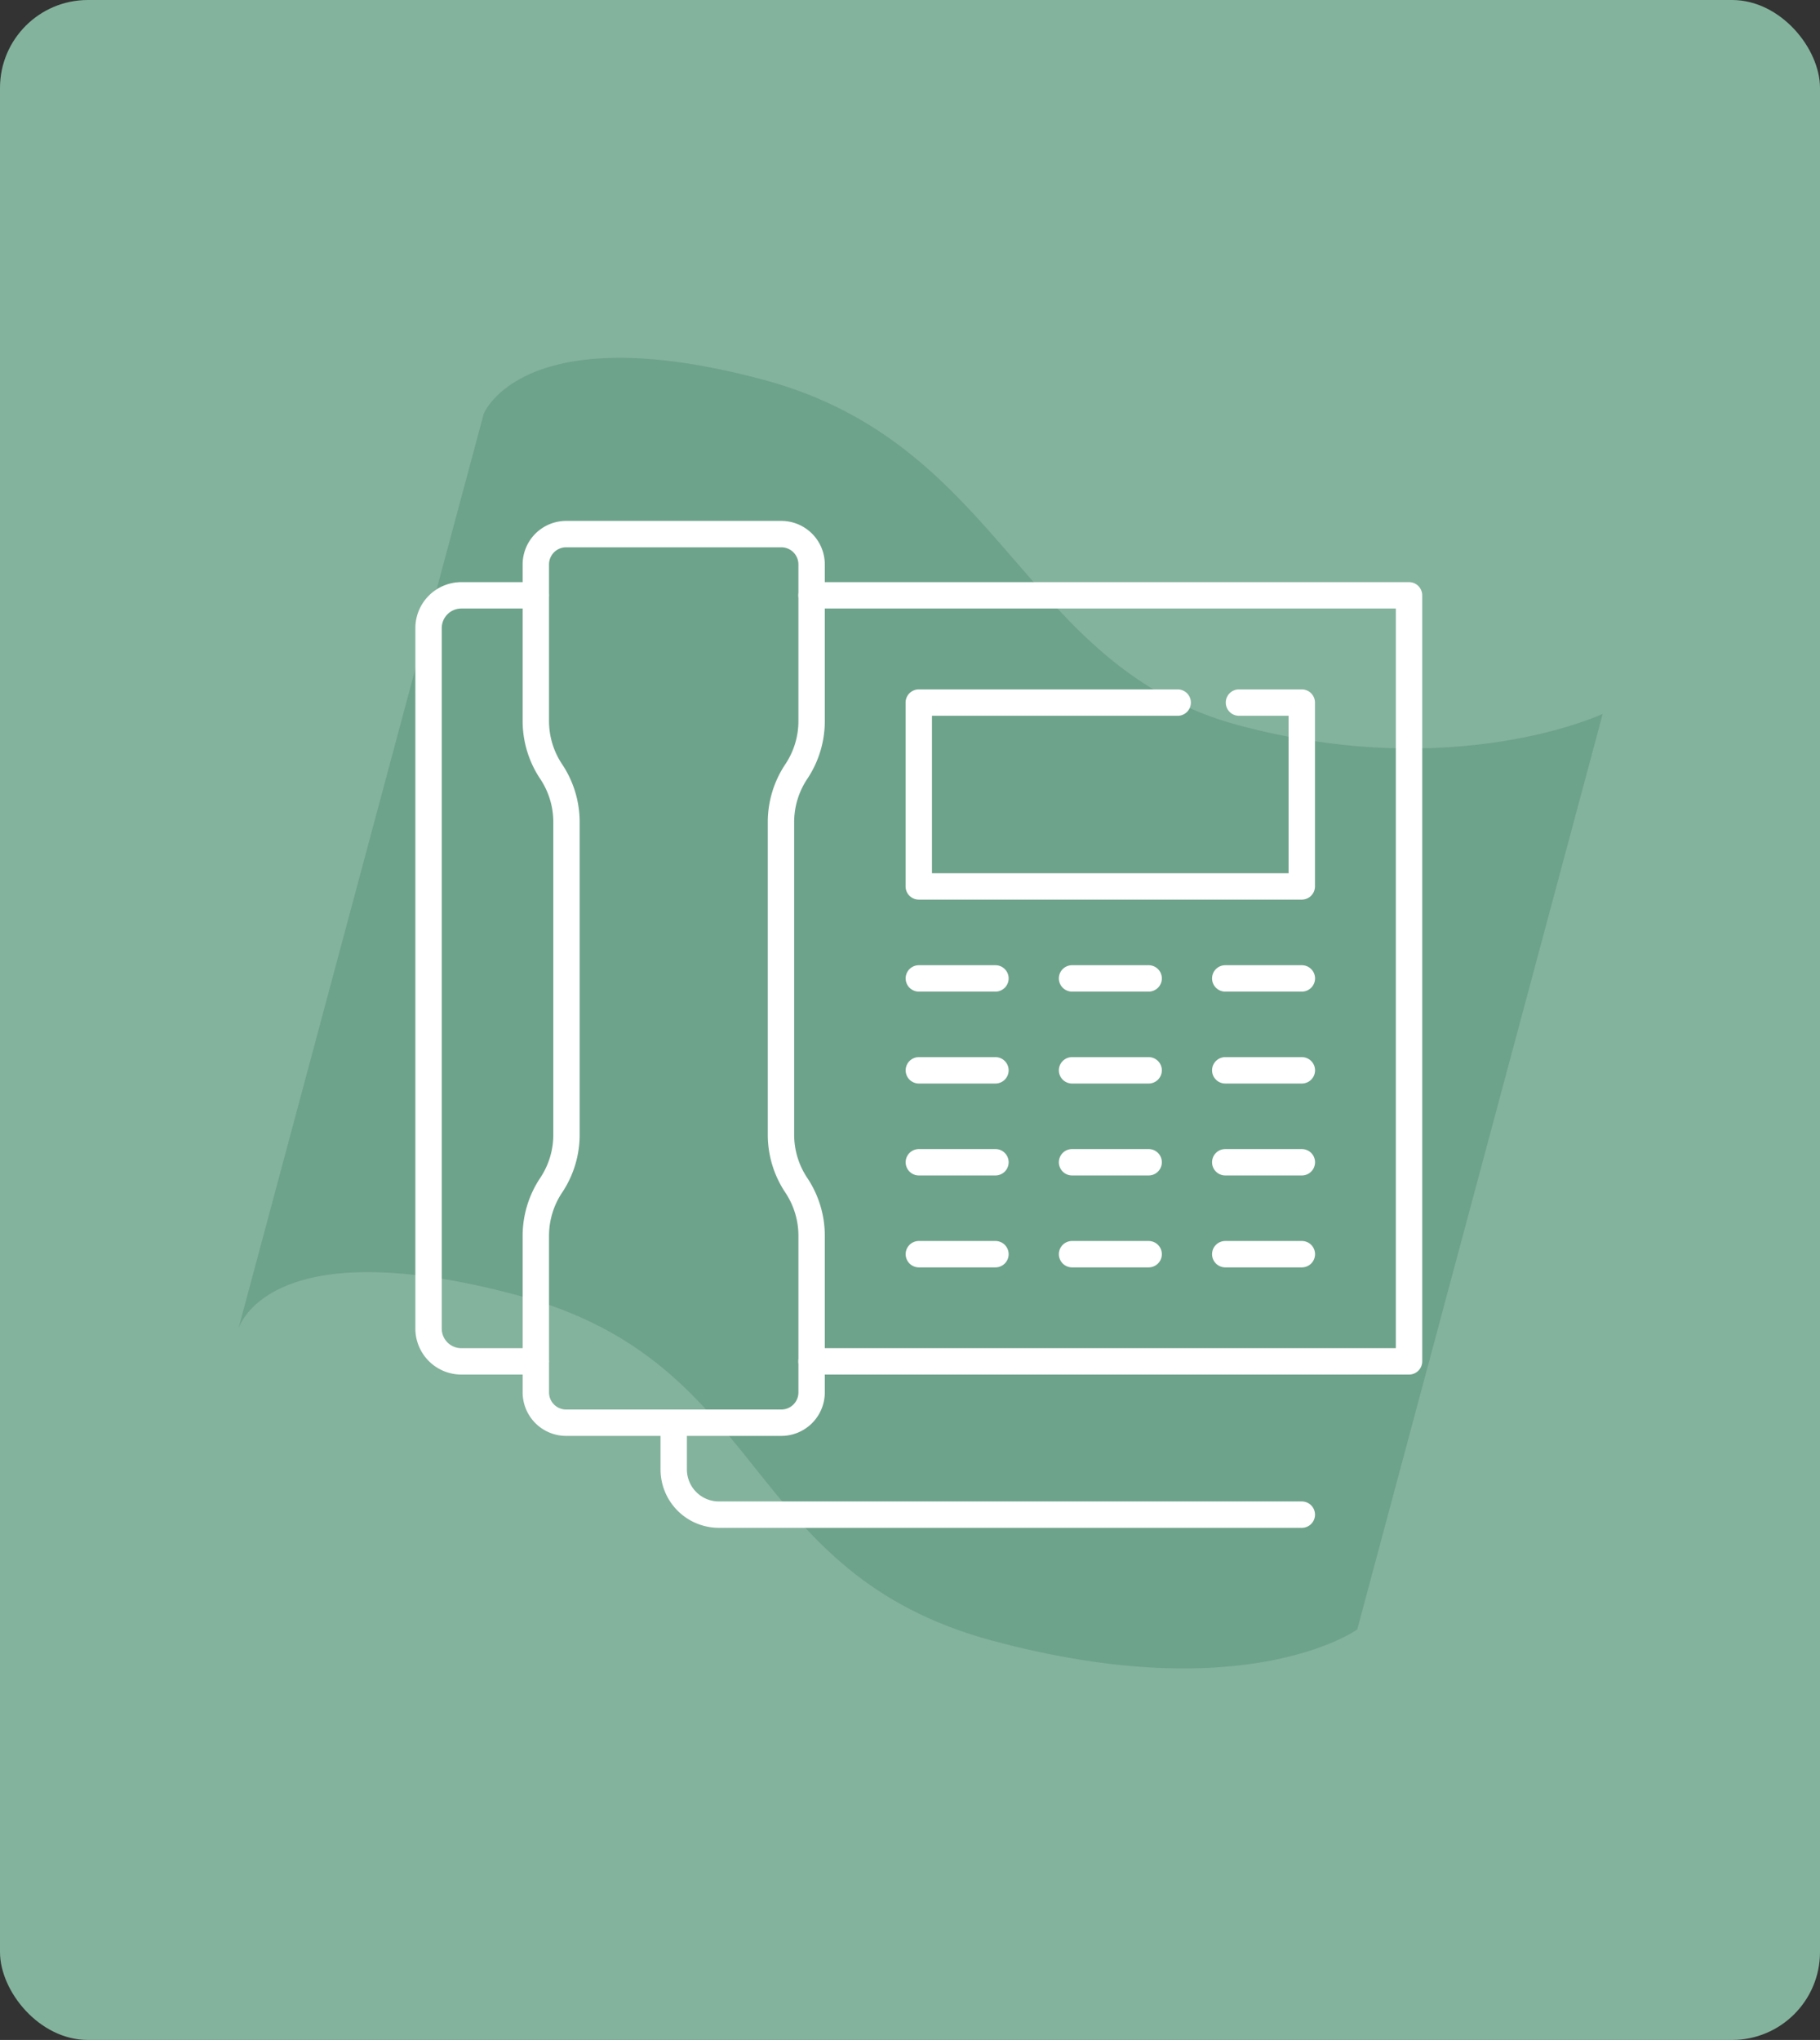 <svg xmlns="http://www.w3.org/2000/svg" width="207" height="232" viewBox="0 0 207 232"><rect x="0" y="0" width="207" height="232" fill="#333333" stroke="none"/><g transform="translate(-1624)"><rect width="207" height="232" rx="10" transform="translate(1624)" fill="#83b39d"></rect><path d="M494,1137.811s1.355-11.978,29.73-11.978,36.8,23.955,62.347,23.955,39.677-11.977,39.677-11.977v107.8s-9.785,11.977-39.677,11.977-32.59-23.956-62.347-23.956S494,1245.611,494,1245.611Z" transform="matrix(0.966, 0.259, -0.259, 0.966, 1496.503, -1180.011)" fill="#6ea38b"></path><g transform="translate(1671 59)"><path d="M12.7,89.619H4.225A3.727,3.727,0,0,1,.5,85.894V6.223A3.727,3.727,0,0,1,4.225,2.5H12.7" transform="translate(1.242 6.207)" fill="rgba(0,0,0,0)"></path><path d="M12.7,91.119H4.225A5.231,5.231,0,0,1-1,85.894V6.223A5.231,5.231,0,0,1,4.225,1H12.7a1.5,1.5,0,1,1,0,3H4.225A2.228,2.228,0,0,0,2,6.223V85.894a2.228,2.228,0,0,0,2.225,2.225H12.7a1.5,1.5,0,1,1,0,3Z" transform="translate(1.242 6.207)" fill="#fff"></path><path d="M13,2.5H80.955V89.619H13" transform="translate(32.303 6.207)" fill="rgba(0,0,0,0)"></path><path d="M80.955,91.119H13a1.5,1.5,0,1,1,0-3H79.455V4H13a1.5,1.5,0,0,1,0-3H80.955a1.5,1.5,0,0,1,1.5,1.5V89.619A1.5,1.5,0,0,1,80.955,91.119Z" transform="translate(32.303 6.207)" fill="#fff"></path><path d="M35.366,21.754V3.947A3.447,3.447,0,0,0,31.919.5H7.449A3.447,3.447,0,0,0,4,3.947V21.754a10.369,10.369,0,0,0,1.742,5.753,10.38,10.38,0,0,1,1.742,5.757V68.8a10.369,10.369,0,0,1-1.742,5.753A10.38,10.38,0,0,0,4,80.31V98.118a3.444,3.444,0,0,0,3.447,3.443H31.919a3.444,3.444,0,0,0,3.447-3.443V80.31a10.38,10.38,0,0,0-1.742-5.757A10.369,10.369,0,0,1,31.881,68.8V33.265a10.38,10.38,0,0,1,1.742-5.757A10.369,10.369,0,0,0,35.366,21.754Z" transform="translate(9.944 1.242)" fill="rgba(0,0,0,0)"></path><path d="M7.449-1H31.919a4.952,4.952,0,0,1,4.947,4.947V21.754a11.835,11.835,0,0,1-1.994,6.586,8.85,8.85,0,0,0-1.491,4.925V68.8a8.844,8.844,0,0,0,1.491,4.921,11.841,11.841,0,0,1,1.994,6.589V98.118a4.95,4.95,0,0,1-4.947,4.943H7.449A4.95,4.95,0,0,1,2.5,98.118V80.31A11.841,11.841,0,0,1,4.5,73.721,8.844,8.844,0,0,0,5.987,68.8V33.265A8.85,8.85,0,0,0,4.5,28.34,11.835,11.835,0,0,1,2.5,21.754V3.947A4.952,4.952,0,0,1,7.449-1ZM31.919,100.061a1.947,1.947,0,0,0,1.947-1.943V80.31a8.85,8.85,0,0,0-1.49-4.925A11.835,11.835,0,0,1,30.381,68.8V33.265a11.841,11.841,0,0,1,1.994-6.589,8.844,8.844,0,0,0,1.49-4.921V3.947A1.949,1.949,0,0,0,31.919,2H7.449A1.949,1.949,0,0,0,5.5,3.947V21.754a8.844,8.844,0,0,0,1.49,4.921,11.841,11.841,0,0,1,1.994,6.589V68.8a11.835,11.835,0,0,1-1.994,6.586A8.85,8.85,0,0,0,5.5,80.31V98.118a1.947,1.947,0,0,0,1.947,1.943Z" transform="translate(9.944 1.242)" fill="#fff"></path><path d="M8.5,29.5v5.318a5.137,5.137,0,0,0,5.137,5.137h66.3" transform="translate(21.126 73.303)" fill="rgba(0,0,0,0)"></path><path d="M79.934,41.455h-66.3A6.644,6.644,0,0,1,7,34.818V29.5a1.5,1.5,0,0,1,3,0v5.318a3.641,3.641,0,0,0,3.637,3.637h66.3a1.5,1.5,0,0,1,0,3Z" transform="translate(21.126 73.303)" fill="#fff"></path><path d="M52.916,6H60.06V26.907H16.5V6H45.947" transform="translate(40.999 14.904)" fill="rgba(0,0,0,0)"></path><path d="M60.06,28.407H16.5a1.5,1.5,0,0,1-1.5-1.5V6a1.5,1.5,0,0,1,1.5-1.5H45.947a1.5,1.5,0,0,1,0,3H18V25.407H58.56V7.5H52.916a1.5,1.5,0,0,1,0-3H60.06A1.5,1.5,0,0,1,61.56,6V26.907A1.5,1.5,0,0,1,60.06,28.407Z" transform="translate(40.999 14.904)" fill="#fff"></path><path d="M8.712,1.5H0A1.5,1.5,0,0,1-1.5,0,1.5,1.5,0,0,1,0-1.5H8.712a1.5,1.5,0,0,1,1.5,1.5A1.5,1.5,0,0,1,8.712,1.5Z" transform="translate(57.507 52.273)" fill="#fff"></path><path d="M8.712,1.5H0A1.5,1.5,0,0,1-1.5,0,1.5,1.5,0,0,1,0-1.5H8.712a1.5,1.5,0,0,1,1.5,1.5A1.5,1.5,0,0,1,8.712,1.5Z" transform="translate(74.932 52.273)" fill="#fff"></path><path d="M8.712,1.5H0A1.5,1.5,0,0,1-1.5,0,1.5,1.5,0,0,1,0-1.5H8.712a1.5,1.5,0,0,1,1.5,1.5A1.5,1.5,0,0,1,8.712,1.5Z" transform="translate(92.356 52.273)" fill="#fff"></path><path d="M8.712,1.5H0A1.5,1.5,0,0,1-1.5,0,1.5,1.5,0,0,1,0-1.5H8.712a1.5,1.5,0,0,1,1.5,1.5A1.5,1.5,0,0,1,8.712,1.5Z" transform="translate(57.507 62.727)" fill="#fff"></path><path d="M8.712,1.5H0A1.5,1.5,0,0,1-1.5,0,1.5,1.5,0,0,1,0-1.5H8.712a1.5,1.5,0,0,1,1.5,1.5A1.5,1.5,0,0,1,8.712,1.5Z" transform="translate(74.932 62.727)" fill="#fff"></path><path d="M8.712,1.5H0A1.5,1.5,0,0,1-1.5,0,1.5,1.5,0,0,1,0-1.5H8.712a1.5,1.5,0,0,1,1.5,1.5A1.5,1.5,0,0,1,8.712,1.5Z" transform="translate(92.356 62.727)" fill="#fff"></path><path d="M8.712,1.5H0A1.5,1.5,0,0,1-1.5,0,1.5,1.5,0,0,1,0-1.5H8.712a1.5,1.5,0,0,1,1.5,1.5A1.5,1.5,0,0,1,8.712,1.5Z" transform="translate(57.507 73.182)" fill="#fff"></path><path d="M8.712,1.5H0A1.5,1.5,0,0,1-1.5,0,1.5,1.5,0,0,1,0-1.5H8.712a1.5,1.5,0,0,1,1.5,1.5A1.5,1.5,0,0,1,8.712,1.5Z" transform="translate(74.932 73.182)" fill="#fff"></path><path d="M8.712,1.5H0A1.5,1.5,0,0,1-1.5,0,1.5,1.5,0,0,1,0-1.5H8.712a1.5,1.5,0,0,1,1.5,1.5A1.5,1.5,0,0,1,8.712,1.5Z" transform="translate(92.356 73.182)" fill="#fff"></path><path d="M8.712,1.5H0A1.5,1.5,0,0,1-1.5,0,1.5,1.5,0,0,1,0-1.5H8.712a1.5,1.5,0,0,1,1.5,1.5A1.5,1.5,0,0,1,8.712,1.5Z" transform="translate(57.507 83.636)" fill="#fff"></path><path d="M8.712,1.5H0A1.5,1.5,0,0,1-1.5,0,1.5,1.5,0,0,1,0-1.5H8.712a1.5,1.5,0,0,1,1.5,1.5A1.5,1.5,0,0,1,8.712,1.5Z" transform="translate(74.932 83.636)" fill="#fff"></path><path d="M8.712,1.5H0A1.5,1.5,0,0,1-1.5,0,1.5,1.5,0,0,1,0-1.5H8.712a1.5,1.5,0,0,1,1.5,1.5A1.5,1.5,0,0,1,8.712,1.5Z" transform="translate(92.356 83.636)" fill="#fff"></path></g></g></svg>